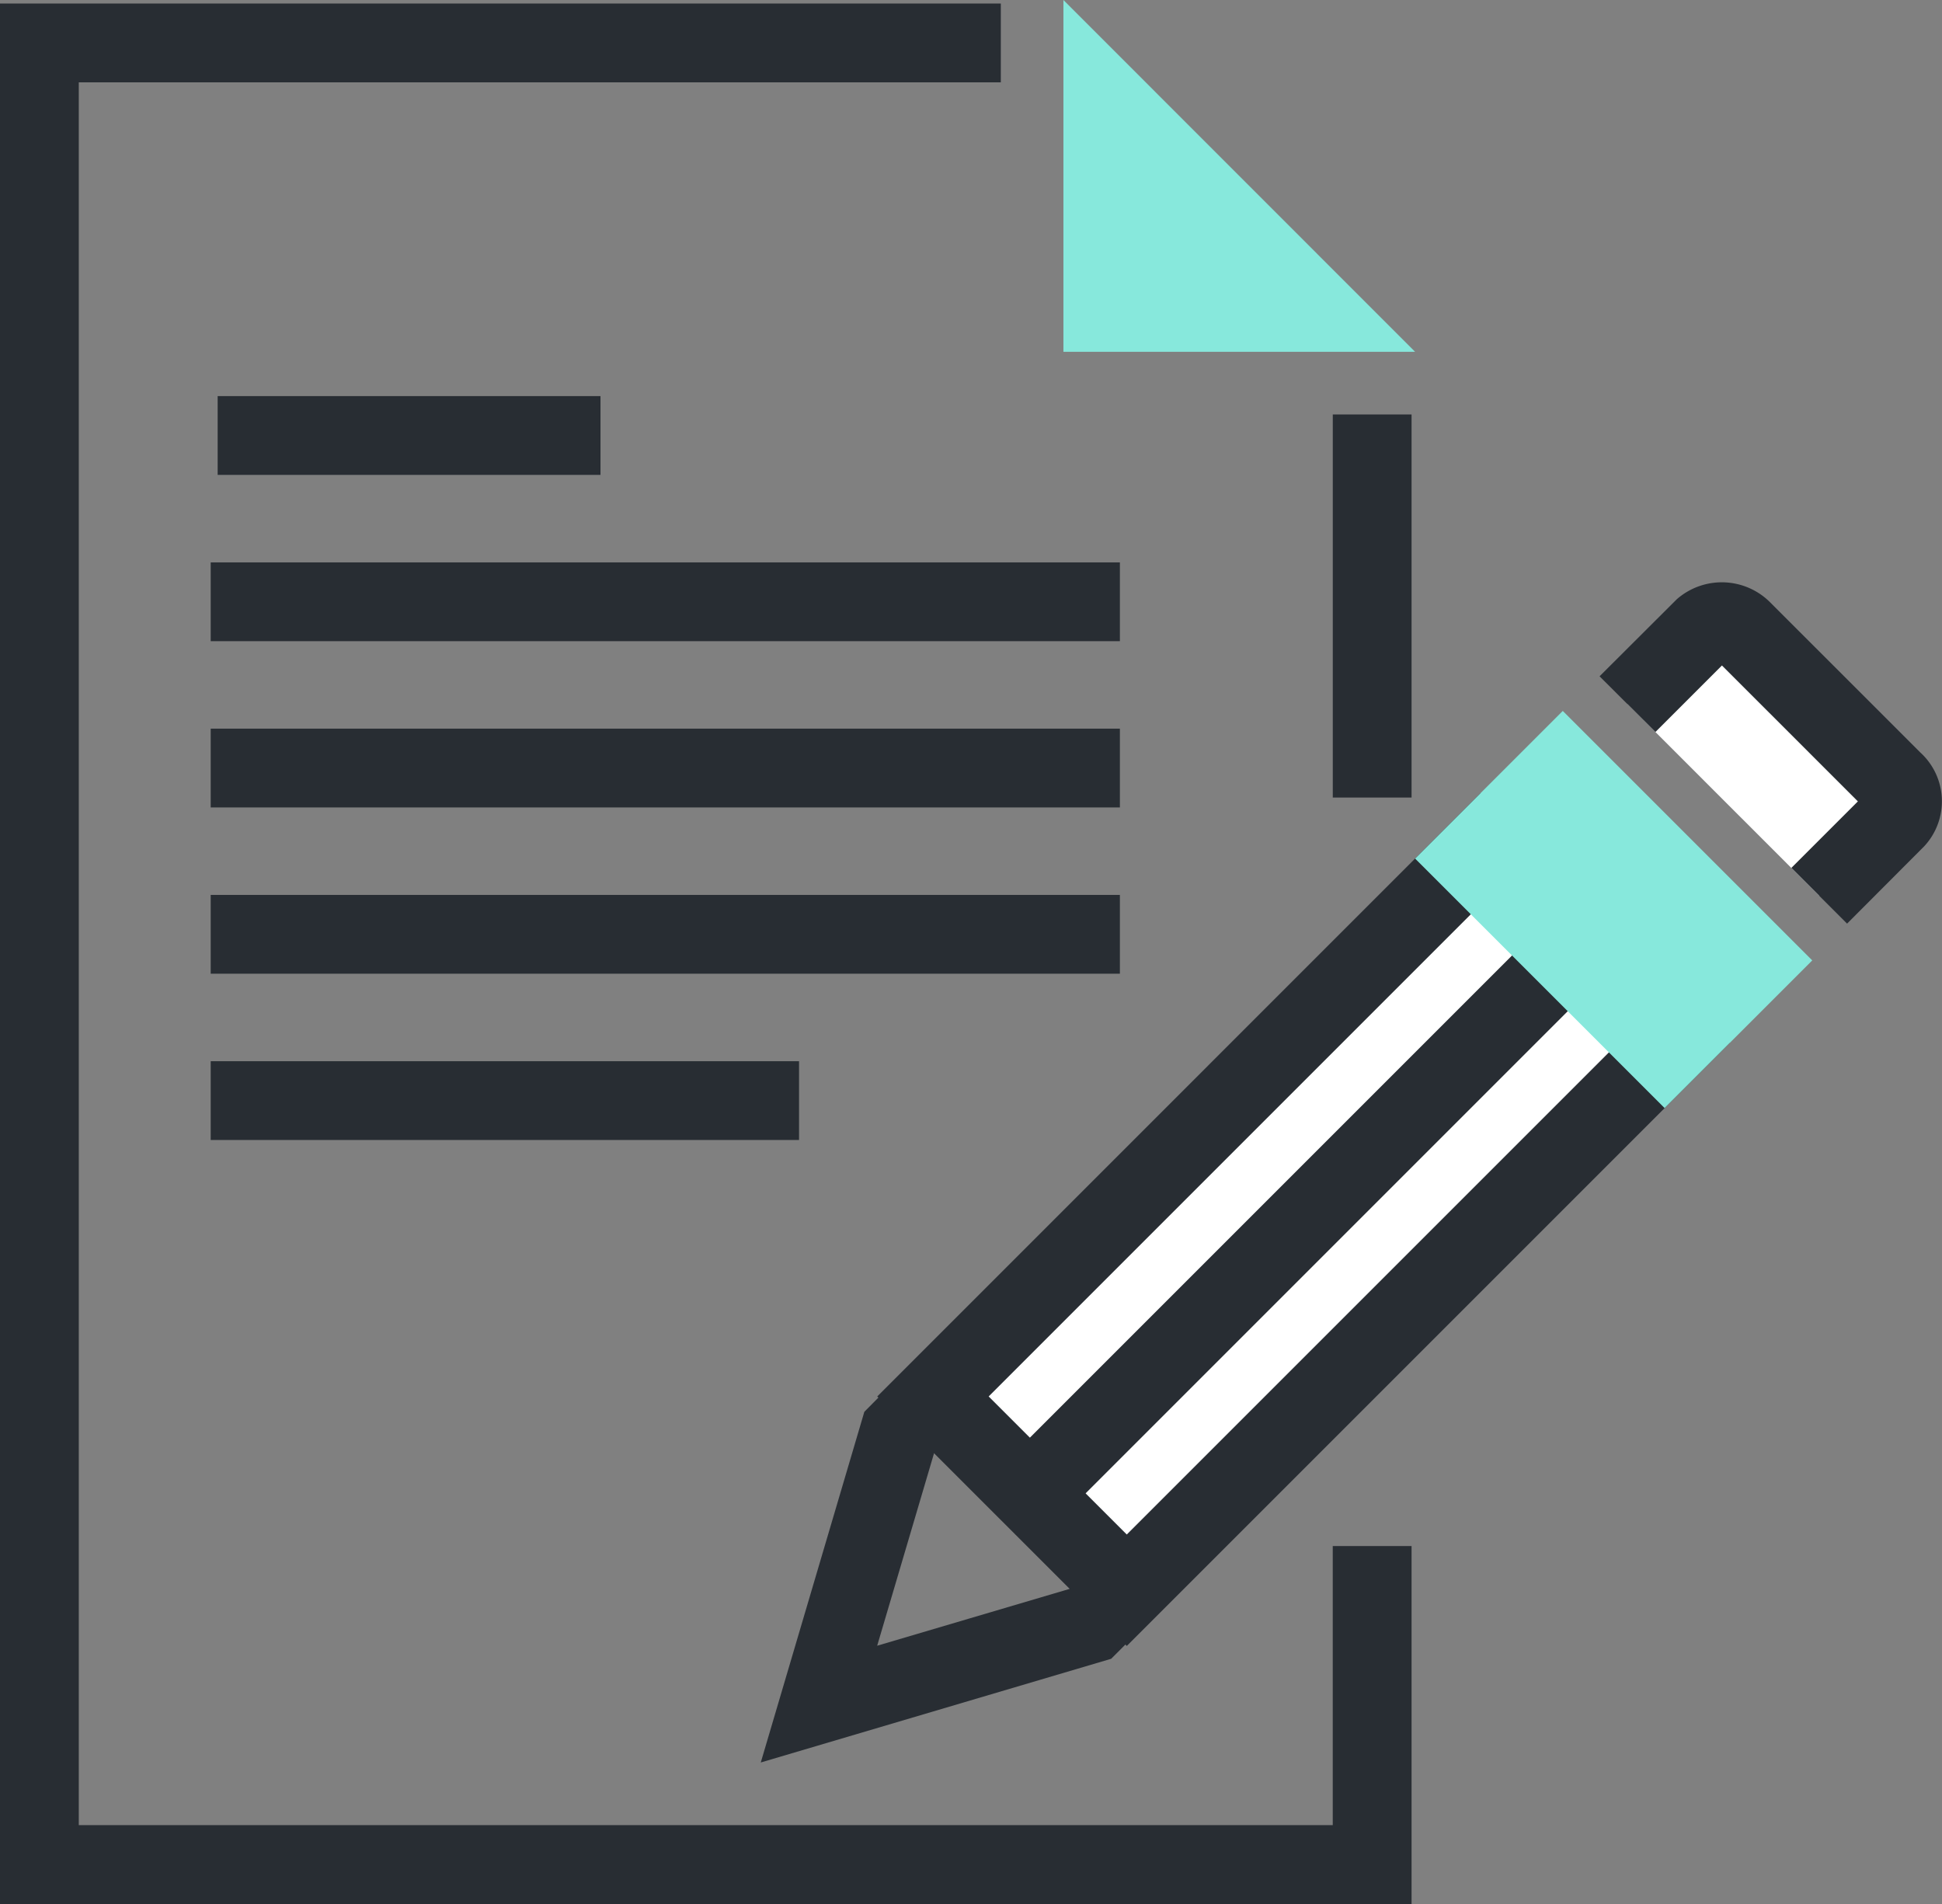 <svg id="offer_contract_icon" data-name="offer contract icon" xmlns="http://www.w3.org/2000/svg" xmlns:xlink="http://www.w3.org/1999/xlink" width="51" height="50" viewBox="0 0 51 50">
  <rect x="0" y="0" width="51" height="50" fill="#808080" stroke="none"/>
  <defs>
    <clipPath id="clip-path">
      <rect id="Rectangle_471" data-name="Rectangle 471" width="51" height="50" fill="none"/>
    </clipPath>
  </defs>
  <rect id="Rectangle_462" data-name="Rectangle 462" width="2.069" height="10.06" transform="translate(35.001 10.884)" fill="#282d33"/>
  <path id="Path_966" data-name="Path 966" d="M0,.179V50.087H37.07v-9.4H35v7.329H2.069V2.249H26.283V.179Z" transform="translate(0 -0.087)" fill="#282d33"/>
  <path id="Path_967" data-name="Path 967" d="M53.982,0V9.239h9.236Z" transform="translate(-26.055 0)" fill="#87e8dc"/>
  <rect id="Rectangle_463" data-name="Rectangle 463" width="10.054" height="2.069" transform="translate(5.716 10.402)" fill="#282d33"/>
  <rect id="Rectangle_464" data-name="Rectangle 464" width="23.877" height="2.069" transform="translate(5.533 14.769)" fill="#282d33"/>
  <rect id="Rectangle_465" data-name="Rectangle 465" width="23.877" height="2.069" transform="translate(5.533 19.135)" fill="#282d33"/>
  <rect id="Rectangle_466" data-name="Rectangle 466" width="23.877" height="2.069" transform="translate(5.533 23.501)" fill="#282d33"/>
  <rect id="Rectangle_467" data-name="Rectangle 467" width="15.451" height="2.069" transform="translate(5.533 27.868)" fill="#282d33"/>
  <path id="Path_968" data-name="Path 968" d="M38.62,79.879l2.72-9.209L42.4,69.6l1.464,1.463-.693.694-1.494,5.056,5.054-1.493.694-.694,1.463,1.464-1.066,1.066Z" transform="translate(-18.641 -33.595)" fill="#282d33"/>
  <rect id="Rectangle_468" data-name="Rectangle 468" width="20.333" height="7.198" transform="translate(24.502 36.672) rotate(-45.001)" fill="#fff"/>
  <path id="Path_969" data-name="Path 969" d="M60.373,43.194,64,46.82,51.086,59.733l-3.627-3.625Zm0-2.927L44.533,56.108l6.553,6.552,15.84-15.84Z" transform="translate(-21.495 -19.436)" fill="#282d33"/>
  <rect id="Rectangle_469" data-name="Rectangle 469" width="19.769" height="2.069" transform="translate(26.968 37.832) rotate(-45)" fill="#282d33"/>
  <g id="Group_320" data-name="Group 320" transform="translate(0 0)">
    <g id="Group_319" data-name="Group 319" clip-path="url(#clip-path)">
      <path id="Path_970" data-name="Path 970" d="M87.648,38.734l2.027-2.027a.72.72,0,0,0-.1-1l-3.926-3.925a.721.721,0,0,0-1.006-.1L82.615,33.7" transform="translate(-39.875 -15.211)" fill="#fff"/>
      <path id="Path_971" data-name="Path 971" d="M87.7,38.519l-1.463-1.463,1.747-1.747-3.57-3.569-1.747,1.747L81.2,32.024,83.229,30a1.794,1.794,0,0,1,2.469.1l3.925,3.924a1.734,1.734,0,0,1,.1,2.467Z" transform="translate(-39.193 -14.264)" fill="#282d33"/>
      <rect id="Rectangle_470" data-name="Rectangle 470" width="5.485" height="9.267" transform="matrix(0.707, -0.707, 0.707, 0.707, 37.163, 22.547)" fill="#87e8dc"/>
    </g>
  </g>
</svg>
